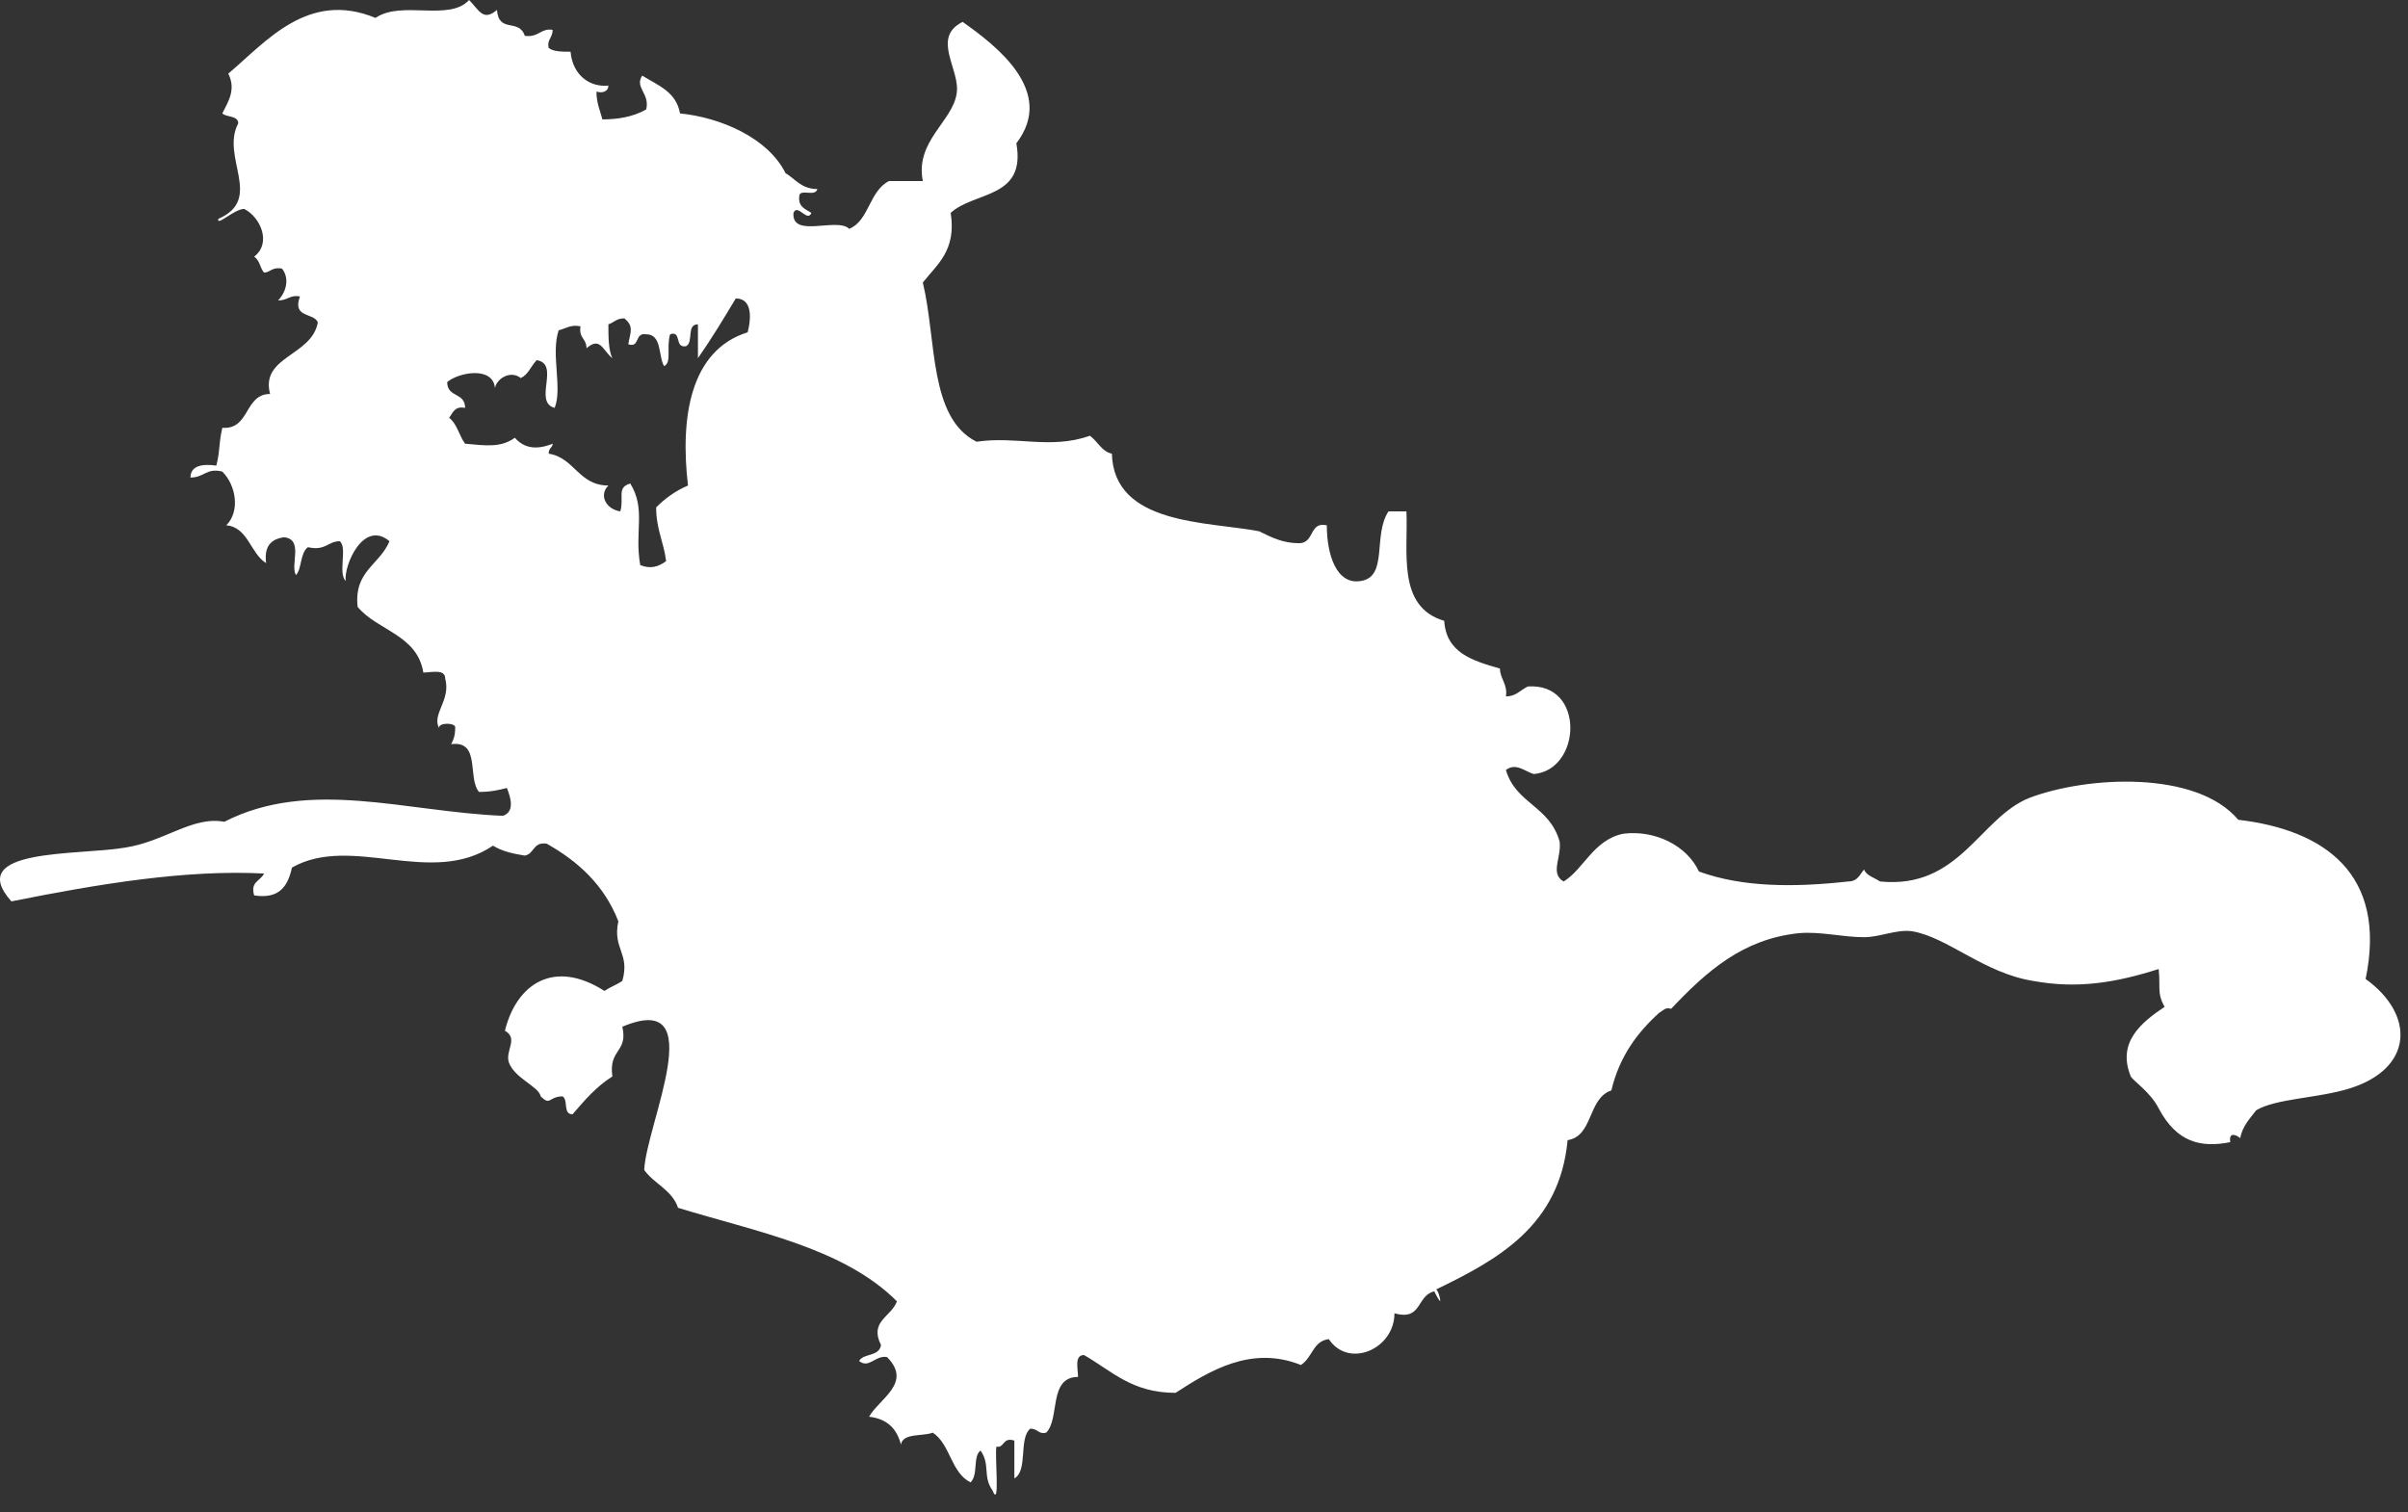 <?xml version="1.0" encoding="UTF-8"?> <svg xmlns="http://www.w3.org/2000/svg" width="121" height="76" viewBox="0 0 121 76" fill="none"><rect x="0" y="0" width="121" height="76" fill="#333333" stroke="none"/> <path fill-rule="evenodd" clip-rule="evenodd" d="M11.971 6.2C11.971 5.8 11.371 5.9 11.171 5.7C11.471 5.1 11.871 4.5 11.471 3.7C13.371 2.1 15.471 -0.5 18.871 0.9C20.171 -3.65973e-05 22.571 1.1 23.571 0C24.071 0.5 24.271 1.1 24.971 0.5C25.071 1.7 26.071 0.9 26.371 1.8C27.071 1.9 27.171 1.4 27.771 1.5C27.771 1.9 27.471 2 27.571 2.4C27.771 2.6 28.271 2.6 28.671 2.6C28.771 3.8 29.671 4.4 30.571 4.3C30.571 4.6 30.271 4.7 29.971 4.6C29.971 5.2 30.171 5.6 30.271 6C30.971 6 31.771 5.9 32.471 5.5C32.671 4.7 31.871 4.4 32.271 3.8C33.071 4.3 33.971 4.6 34.171 5.7C36.171 5.9 38.571 6.9 39.471 8.7C39.971 9 40.271 9.5 41.071 9.5C40.971 9.9 40.271 9.5 40.171 9.8C40.071 10.4 40.471 10.5 40.771 10.7C40.571 11.2 40.071 10.2 39.871 10.7C39.771 12 42.071 10.9 42.671 11.5C43.671 11.1 43.671 9.6 44.671 9.1C45.271 9.1 45.871 9.1 46.371 9.1C45.971 7.1 47.871 6.1 48.071 4.7C48.271 3.5 46.771 1.9 48.371 1.1C50.071 2.3 53.071 4.6 51.071 7.2C51.571 10 48.971 9.6 47.771 10.7C48.071 12.6 47.071 13.3 46.371 14.2C47.071 17.1 46.671 21 49.071 22.2C51.071 21.9 52.771 22.6 54.771 21.9C55.171 22.2 55.371 22.7 55.871 22.8C55.971 26.4 60.671 26.2 63.271 26.7C63.871 27 64.471 27.3 65.271 27.3C66.071 27.3 65.771 26.2 66.671 26.4C66.671 27.9 67.171 29.4 68.371 29.2C69.771 29 68.971 26.9 69.771 25.7C70.071 25.7 70.371 25.7 70.671 25.7C70.771 27.7 70.171 30.5 72.571 31.2C72.671 32.8 73.971 33.2 75.371 33.6C75.371 34.1 75.771 34.4 75.671 35C76.171 35 76.371 34.7 76.771 34.5C79.671 34.3 79.471 38.7 77.071 38.9C76.671 38.8 76.171 38.3 75.671 38.7C76.171 40.4 77.871 40.5 78.371 42.3C78.471 43.1 77.871 43.9 78.571 44.3C79.571 43.7 80.071 42.2 81.571 41.9C83.171 41.7 84.771 42.5 85.371 43.8C87.571 44.6 90.171 44.6 92.871 44.3C93.371 44.3 93.471 43.9 93.671 43.7C93.771 44 94.171 44.1 94.471 44.3C98.471 44.7 99.471 41.1 101.971 40.1C104.871 39 110.371 38.7 112.471 41.2C116.771 41.7 119.971 43.9 118.871 49.2C121.371 51 121.271 53.7 118.071 54.7C116.471 55.2 114.371 55.2 113.371 55.8C113.071 56.2 112.671 56.6 112.571 57.2C112.471 57.1 111.971 56.8 112.071 57.4C110.571 57.7 109.371 57.4 108.471 55.7C108.071 54.9 107.171 54.3 107.071 54.1C106.371 52.4 107.571 51.4 108.771 50.6C108.371 49.9 108.571 49.6 108.471 48.7C106.271 49.4 104.371 49.7 102.171 49.3C99.671 48.9 97.871 47.1 96.071 46.8C95.271 46.7 94.471 47.1 93.671 47.1C92.571 47.1 91.471 46.8 90.371 46.9C87.571 47.2 85.771 48.8 83.971 50.7C83.671 50.6 83.571 50.8 83.371 50.9C82.271 51.9 81.371 53.1 80.971 54.8C79.771 55.2 80.071 57.1 78.771 57.3C78.371 61.6 75.271 63.3 72.171 64.8C72.271 64.9 72.371 65.2 72.371 65.4C72.271 65.3 72.171 65.1 72.071 64.9C71.171 65.1 71.471 66.4 70.071 66C70.071 67.8 67.771 68.8 66.771 67.3C65.971 67.4 65.971 68.2 65.371 68.6C62.871 67.6 60.771 68.9 59.071 70C56.871 70 55.871 68.9 54.471 68.1C53.971 68.1 54.171 68.8 54.171 69.2C52.671 69.2 53.271 71.3 52.571 72C52.171 72.1 52.171 71.8 51.771 71.8C51.171 72.3 51.671 73.9 50.971 74.3C50.971 73.7 50.971 73 50.971 72.4C50.371 72.2 50.471 72.8 50.071 72.7C49.971 73.1 50.271 75.9 49.871 74.9C49.371 74.2 49.771 73.6 49.271 72.9C48.871 73.2 49.171 74.1 48.771 74.5C47.771 74 47.771 72.6 46.871 72C46.371 72.2 45.371 72 45.271 72.6C45.071 71.8 44.571 71.3 43.671 71.2C44.171 70.3 45.871 69.5 44.571 68.2C43.971 68.1 43.671 68.8 43.171 68.4C43.371 68 44.171 68.2 44.271 67.6C43.671 66.4 44.771 66.2 45.071 65.4C42.371 62.7 37.971 61.9 34.071 60.7C33.771 59.8 32.871 59.5 32.371 58.8C32.471 56.5 35.771 49.7 31.271 51.6C31.571 52.9 30.571 52.7 30.771 54.1C29.971 54.6 29.371 55.3 28.771 56C28.271 56 28.571 55.3 28.271 55.1C27.571 55.1 27.671 55.6 27.171 55.1C27.071 54.6 25.871 54.2 25.571 53.4C25.371 52.8 26.071 52.2 25.371 51.8C25.971 49.4 27.871 48.2 30.371 49.8C30.671 49.6 30.971 49.5 31.271 49.3C31.671 47.9 30.771 47.7 31.071 46.3C30.371 44.5 29.071 43.3 27.471 42.4C26.771 42.3 26.871 42.9 26.371 43C25.771 42.9 25.271 42.8 24.771 42.5C21.671 44.6 17.671 41.9 14.671 43.6C14.471 44.5 14.071 45.2 12.771 45C12.571 44.3 13.071 44.3 13.271 43.9C9.371 43.7 5.071 44.4 0.571 45.3C-1.829 42.6 3.971 43 6.271 42.6C8.271 42.3 9.671 41 11.271 41.3C15.571 39.1 20.371 40.8 25.271 41C25.871 40.8 25.671 40.1 25.471 39.6C25.071 39.7 24.671 39.8 24.071 39.8C23.471 39.1 24.171 37.2 22.671 37.4C22.771 37.2 22.871 37 22.871 36.6C22.971 36.3 21.971 36.3 22.071 36.6C21.671 35.9 22.671 35.2 22.371 34.1C22.371 33.6 21.671 33.8 21.271 33.8C20.971 31.9 18.971 31.7 17.971 30.5C17.771 28.7 19.071 28.4 19.571 27.2C18.271 26.1 17.271 28.4 17.371 29.2C16.971 28.8 17.471 27.5 17.071 27.2C16.471 27.2 16.371 27.7 15.471 27.5C15.071 27.8 15.171 28.6 14.871 28.9C14.571 28.4 15.271 27.1 14.271 27C13.571 27.1 13.271 27.5 13.371 28.3C12.571 27.8 12.471 26.5 11.371 26.4C12.071 25.7 11.871 24.4 11.171 23.7C10.371 23.5 10.271 24 9.571 24C9.571 23.4 10.171 23.3 10.871 23.4C11.071 22.6 10.971 22.4 11.171 21.5C12.571 21.6 12.271 19.8 13.571 19.8C13.071 17.9 15.671 17.9 15.971 16.2C15.771 15.7 14.671 16 15.071 14.9C14.571 14.8 14.471 15.1 13.971 15.1C14.371 14.7 14.571 14 14.171 13.5C13.671 13.4 13.571 13.7 13.271 13.7C13.071 13.5 13.071 13.1 12.771 12.9C13.671 12.2 13.071 10.9 12.271 10.5C11.771 10.5 10.871 11.4 10.971 11C13.271 10 11.071 7.9 11.971 6.2ZM35.071 18C35.071 17.4 35.071 16.8 35.071 16.3C34.471 16.3 34.871 17.2 34.471 17.4C33.871 17.5 34.271 16.6 33.671 16.8C33.471 17.5 33.771 18.2 33.371 18.4C33.071 17.9 33.271 16.8 32.471 16.8C31.871 16.7 32.171 17.5 31.571 17.3C31.671 16.7 31.871 16.4 31.371 16C30.971 16 30.871 16.2 30.571 16.3C30.571 16.9 30.571 17.6 30.771 18C30.271 17.6 30.171 16.9 29.471 17.5C29.471 17 29.071 17 29.171 16.4C28.671 16.3 28.471 16.5 28.071 16.6C27.671 17.8 28.271 19.5 27.871 20.5C26.771 20.2 28.171 18.3 26.971 18.1C26.671 18.4 26.571 18.8 26.171 19C25.671 18.6 24.971 19 24.871 19.5C24.771 18.4 23.071 18.7 22.471 19.2C22.471 20 23.371 19.7 23.371 20.5C22.871 20.4 22.771 20.7 22.571 21C22.971 21.3 23.071 21.9 23.371 22.3C24.471 22.4 25.171 22.5 25.871 22C26.471 22.7 27.271 22.5 27.771 22.3C27.771 22.5 27.571 22.5 27.571 22.8C28.871 23 29.071 24.4 30.571 24.4C30.071 24.9 30.471 25.6 31.171 25.7C31.371 25 30.971 24.5 31.671 24.3C32.471 25.6 31.871 26.7 32.171 28.4C32.671 28.6 33.071 28.5 33.471 28.2C33.371 27.3 32.971 26.6 32.971 25.5C33.371 25.1 33.871 24.7 34.571 24.4C34.171 21 34.671 17.6 37.571 16.7C37.771 15.9 37.771 15 36.971 15C36.371 16 35.771 17 35.071 18Z" fill="white"></path> </svg> 